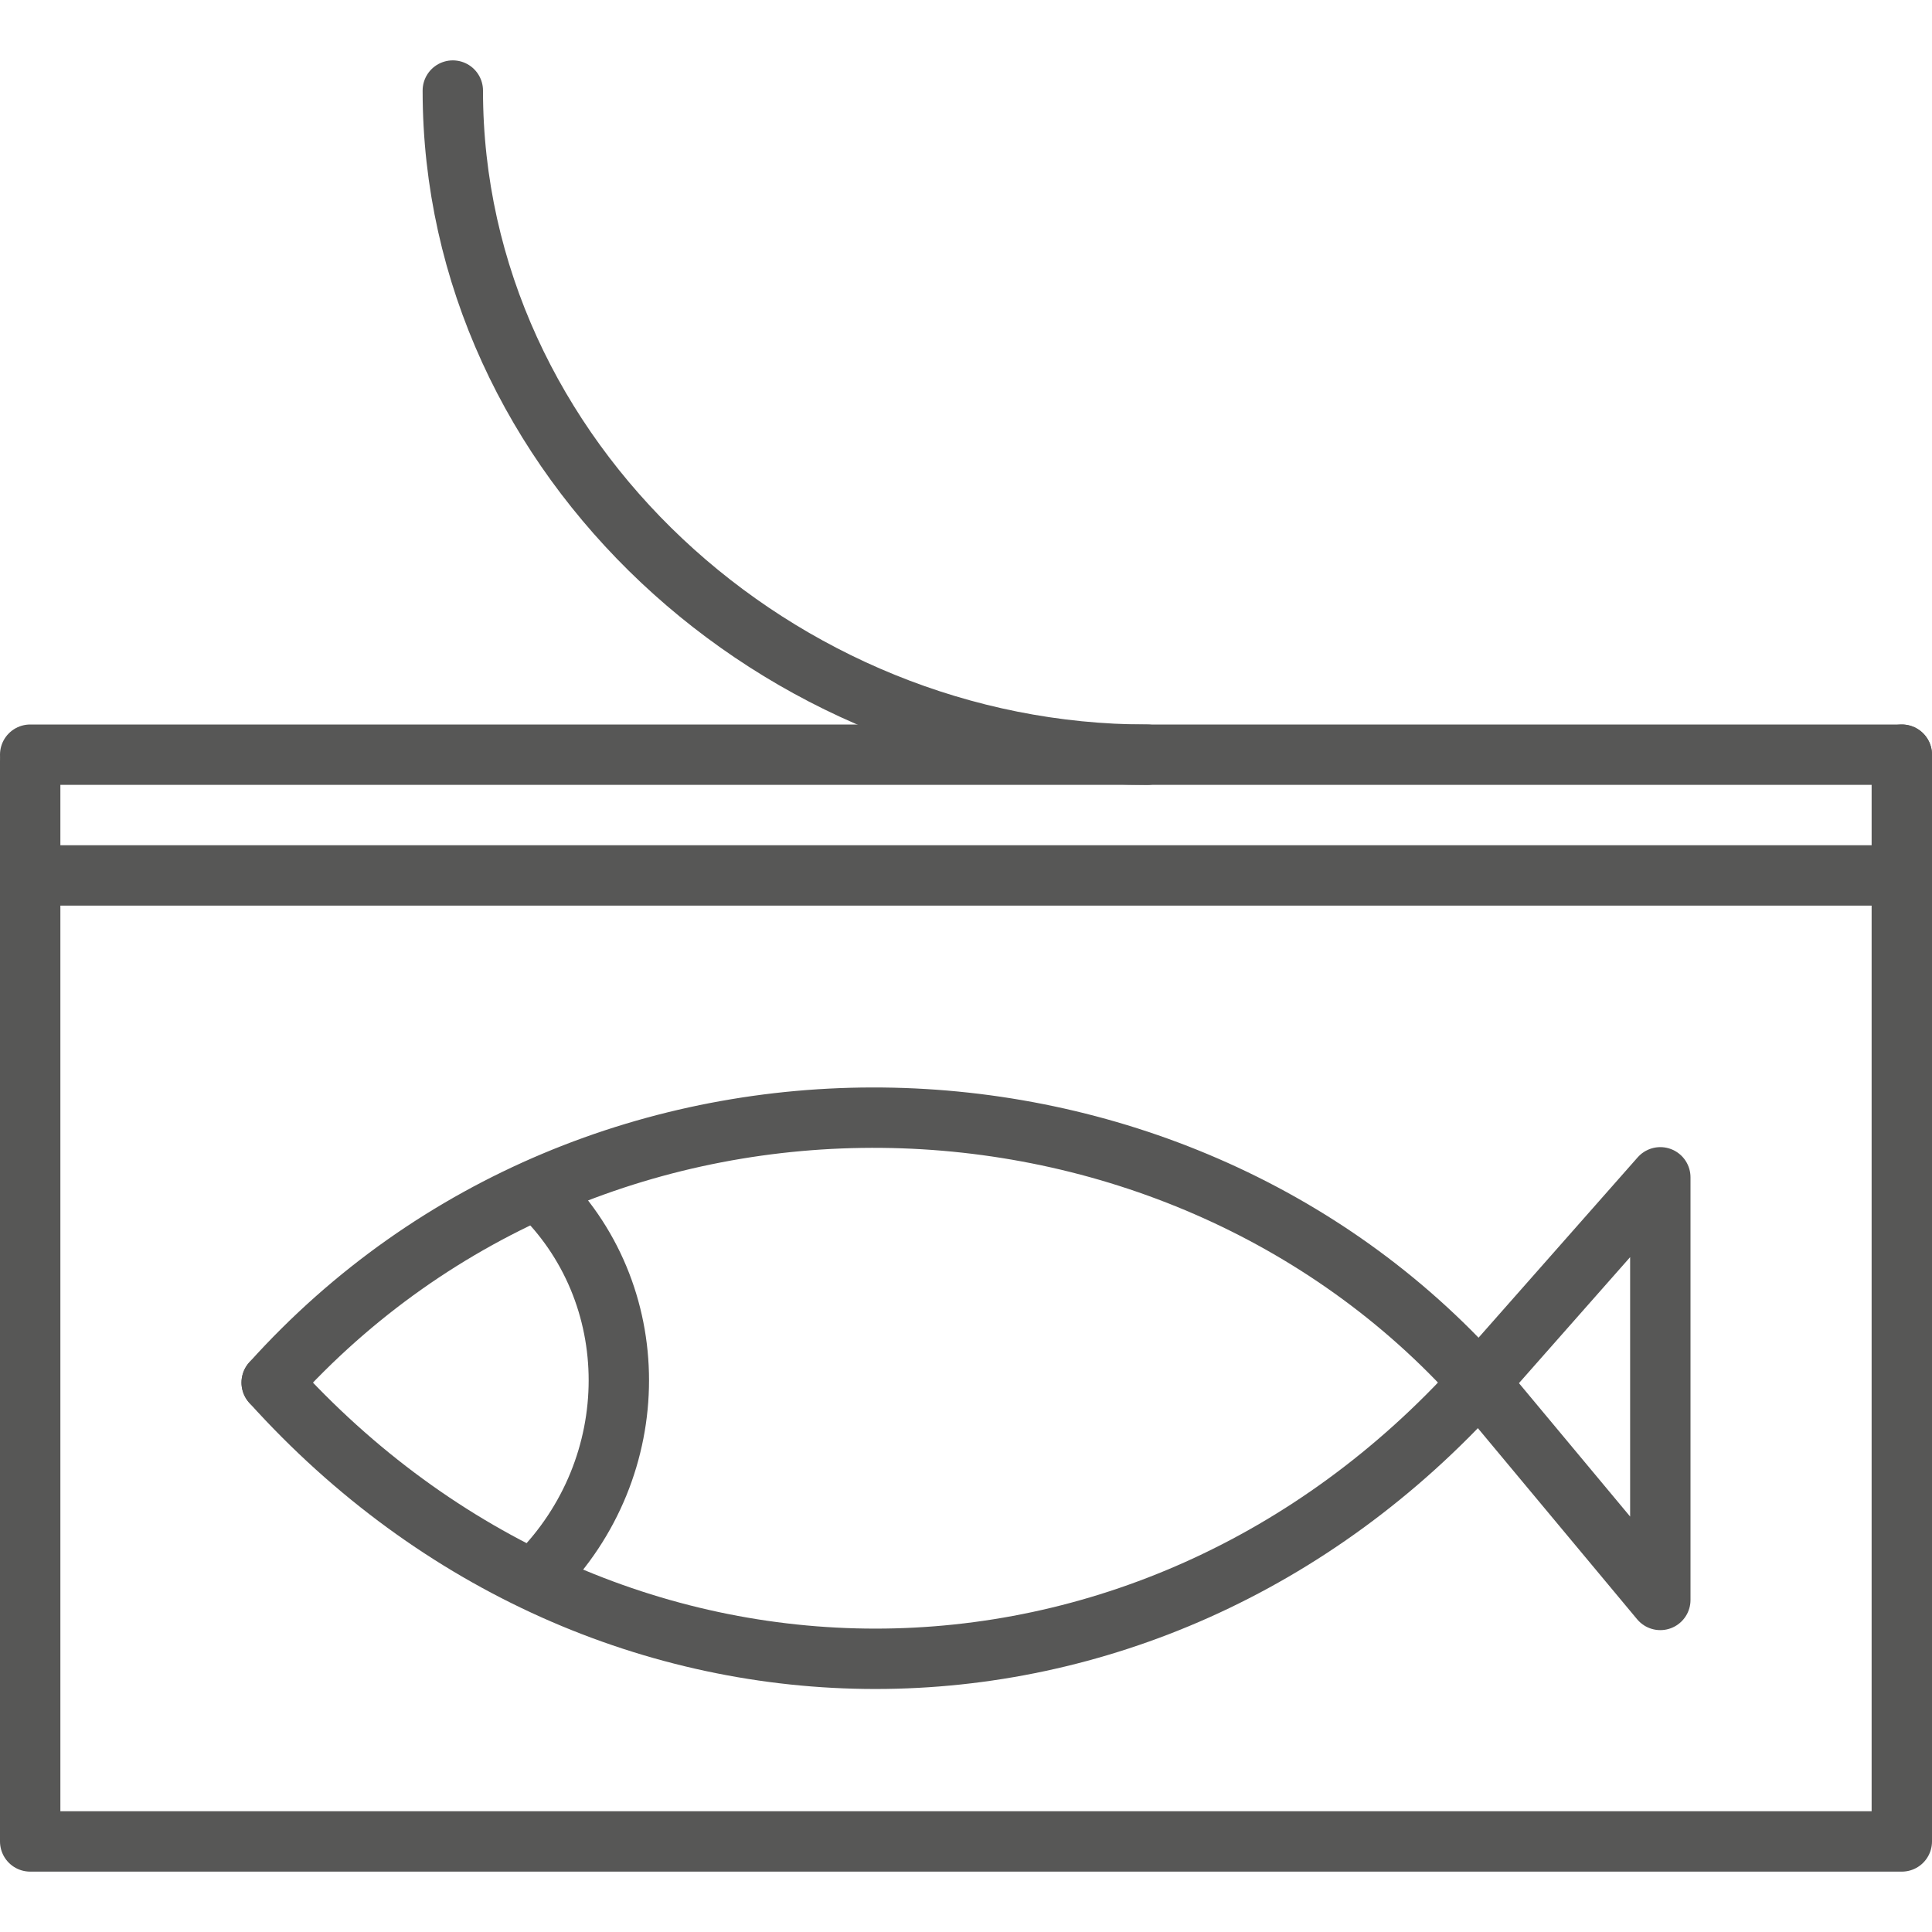 <?xml version="1.0" encoding="UTF-8"?> <!-- Generator: Adobe Illustrator 22.1.0, SVG Export Plug-In . SVG Version: 6.00 Build 0) --> <svg xmlns="http://www.w3.org/2000/svg" xmlns:xlink="http://www.w3.org/1999/xlink" id="Слой_1" x="0px" y="0px" viewBox="0 0 32 32" style="enable-background:new 0 0 32 32;" xml:space="preserve"> <style type="text/css"> .st0{fill:none;stroke:#575756;stroke-linecap:round;stroke-linejoin:round;stroke-miterlimit:10;} </style> <g id="Layer_2"> </g> <g id="Layer_1"> <g> <polyline class="st0" points="31.5,12.5 31.5,30.5 0.5,30.5 0.5,12.6 "></polyline> <line class="st0" x1="31.5" y1="12.5" x2="0.5" y2="12.5"></line> <line class="st0" x1="0.5" y1="14.5" x2="31.5" y2="14.5"></line> <path class="st0" d="M7.5,1.5c0,6.1,5.4,11,11.5,11"></path> <g> <path class="st0" d="M4.5,22.9c5.4-6,14.9-5.7,20,0"></path> <path class="st0" d="M24.5,22.9C19,29,10,29,4.5,22.9"></path> <path class="st0" d="M8.9,26.1c1.8-1.8,1.8-4.7,0-6.4"></path> <polyline class="st0" points="24.5,22.9 27.5,19.5 27.5,26.5 24.5,22.9 "></polyline> </g> </g> </g> </svg> 